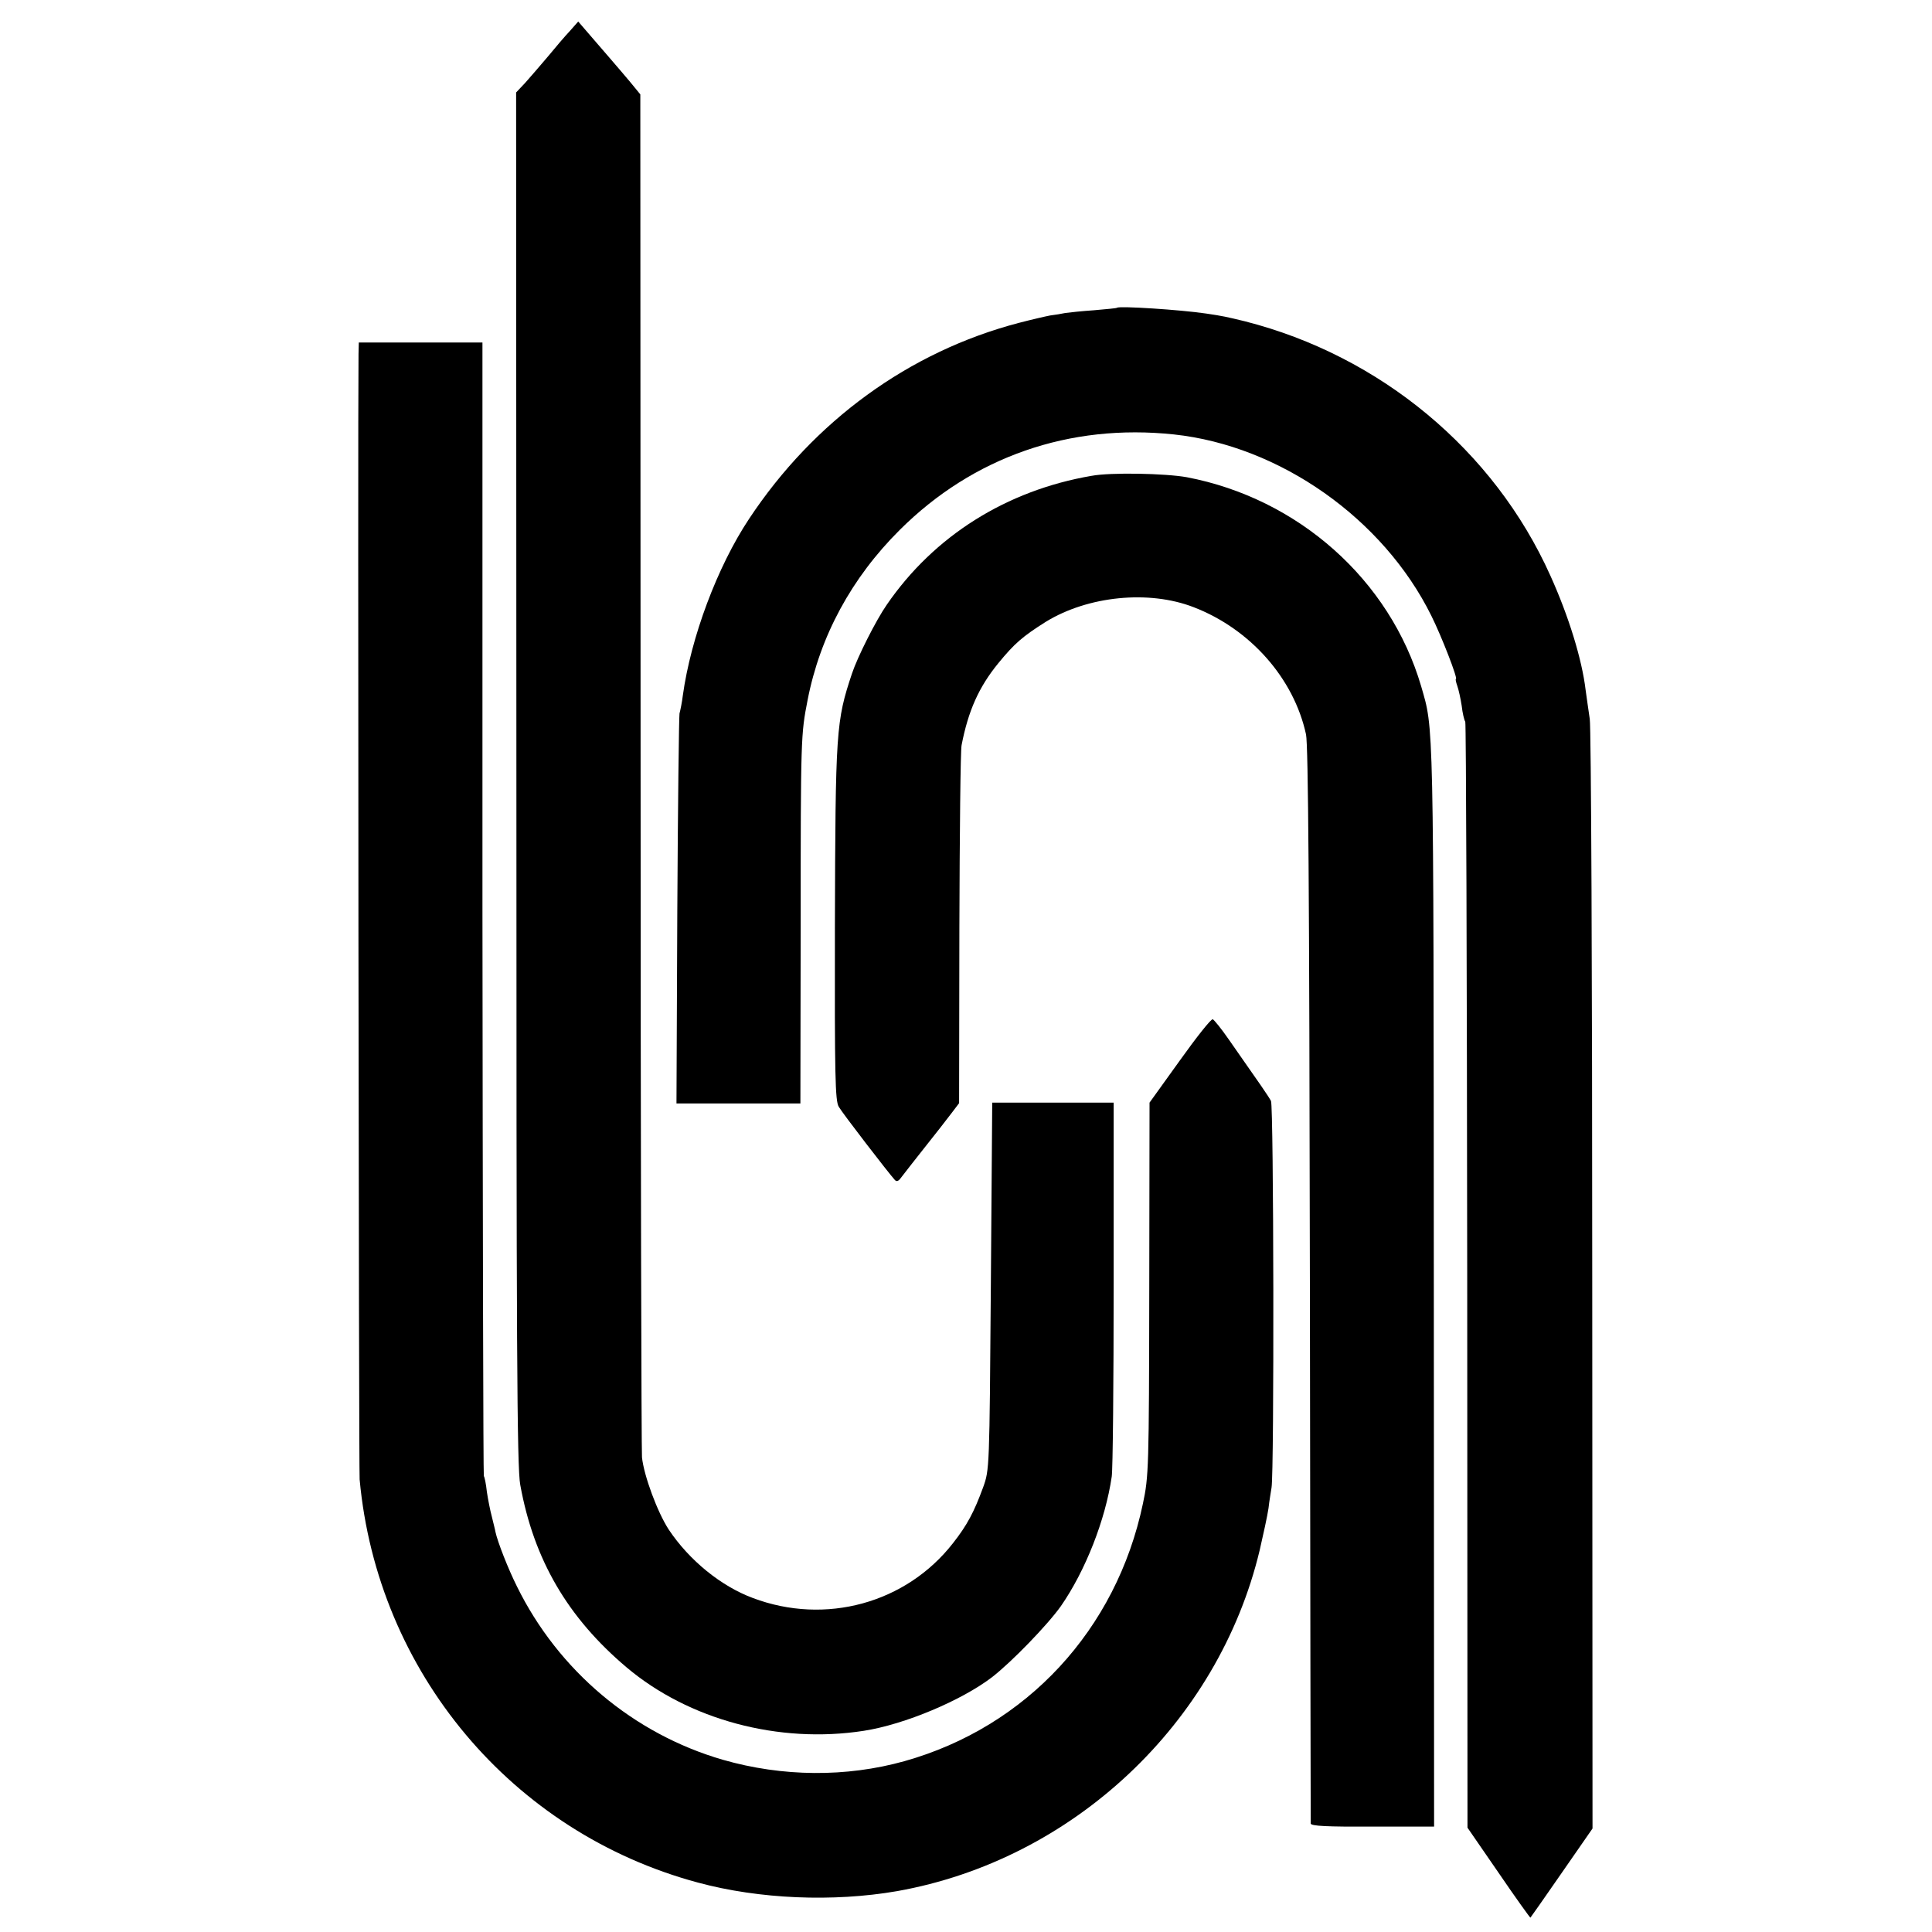 <?xml version="1.0" standalone="no"?>
<!DOCTYPE svg PUBLIC "-//W3C//DTD SVG 20010904//EN"
 "http://www.w3.org/TR/2001/REC-SVG-20010904/DTD/svg10.dtd">
<svg version="1.0" xmlns="http://www.w3.org/2000/svg"
 width="700pt" height="700pt" viewBox="0 0 700 700"
 preserveAspectRatio="xMidYMid meet">
<g transform="translate(0,700) scale(0.1,-0.1)"
fill="#000000" stroke="none">
<path d="M2065 6888 c-17 -18 -53 -60 -80 -93 -28 -33 -65 -76 -82 -95 l-33
-35 1 -2485 c0 -2057 2 -2498 14 -2560 49 -271 172 -481 385 -661 225 -190
552 -278 860 -230 148 23 354 110 464 194 71 55 201 189 250 258 88 127 161
311 184 469 4 25 7 340 7 700 l0 655 -220 0 -220 0 -5 -665 c-5 -664 -5 -665
-28 -729 -33 -90 -58 -137 -109 -202 -170 -218 -462 -298 -725 -199 -116 43
-231 137 -305 248 -41 63 -90 195 -97 262 -2 25 -5 1146 -5 2492 l-1 2446 -36
44 c-35 42 -114 133 -164 191 l-25 29 -30 -34z"/>
<path d="M4047 5885 c-1 -2 -38 -5 -82 -9 -44 -3 -91 -8 -105 -10 -14 -3 -38
-7 -55 -9 -16 -3 -68 -15 -114 -27 -397 -104 -742 -355 -977 -710 -115 -173
-211 -430 -240 -640 -3 -25 -9 -54 -12 -65 -2 -11 -6 -333 -8 -717 l-3 -696
225 0 224 0 1 646 c0 682 1 692 25 815 45 232 159 443 334 617 266 265 615
386 993 346 384 -41 759 -305 933 -657 37 -74 97 -229 89 -229 -2 0 0 -11 5
-25 5 -14 12 -46 16 -72 3 -27 9 -52 13 -58 3 -5 6 -909 7 -2008 l1 -1999 113
-164 c62 -91 114 -163 115 -162 2 2 53 75 114 163 l111 160 -1 1985 c0 1092
-4 2008 -9 2035 -4 28 -11 75 -15 105 -13 110 -61 267 -128 415 -204 454 -616
796 -1107 921 -66 16 -79 19 -140 28 -95 14 -314 28 -323 21z"/>
<path d="M1299 5717 c-3 -241 1 -4036 4 -4077 64 -698 552 -1280 1226 -1461
222 -60 490 -71 721 -31 637 113 1164 608 1314 1235 13 56 28 125 32 152 3 28
9 61 11 75 10 58 8 1383 -2 1401 -9 17 -36 56 -153 223 -27 39 -53 71 -58 73
-6 2 -59 -65 -119 -149 l-110 -153 -1 -675 c-1 -651 -2 -679 -23 -778 -96
-457 -422 -809 -864 -933 -211 -59 -442 -57 -658 5 -324 94 -596 323 -746 628
-32 64 -70 161 -78 198 -1 8 -8 33 -13 55 -6 22 -14 63 -18 90 -3 28 -8 53
-11 57 -2 4 -4 930 -5 2057 l0 2050 -224 0 -224 0 -1 -42z"/>
<path d="M3955 5276 c-309 -53 -571 -218 -742 -467 -39 -56 -106 -189 -126
-249 -58 -174 -60 -205 -62 -920 -1 -537 1 -629 14 -650 13 -23 181 -241 203
-265 6 -7 13 -5 21 6 7 9 26 33 42 54 100 126 122 155 145 185 l25 33 1 631
c1 347 4 647 8 666 24 124 62 210 133 297 59 72 88 97 172 150 153 94 374 116
536 53 205 -79 363 -258 407 -461 8 -40 12 -549 14 -1994 1 -1067 3 -1945 3
-1952 1 -9 59 -12 224 -11 l223 0 -1 1967 c-1 2075 0 2005 -46 2165 -113 385
-445 680 -849 757 -78 14 -276 18 -345 5z"/>
</g>
</svg>
